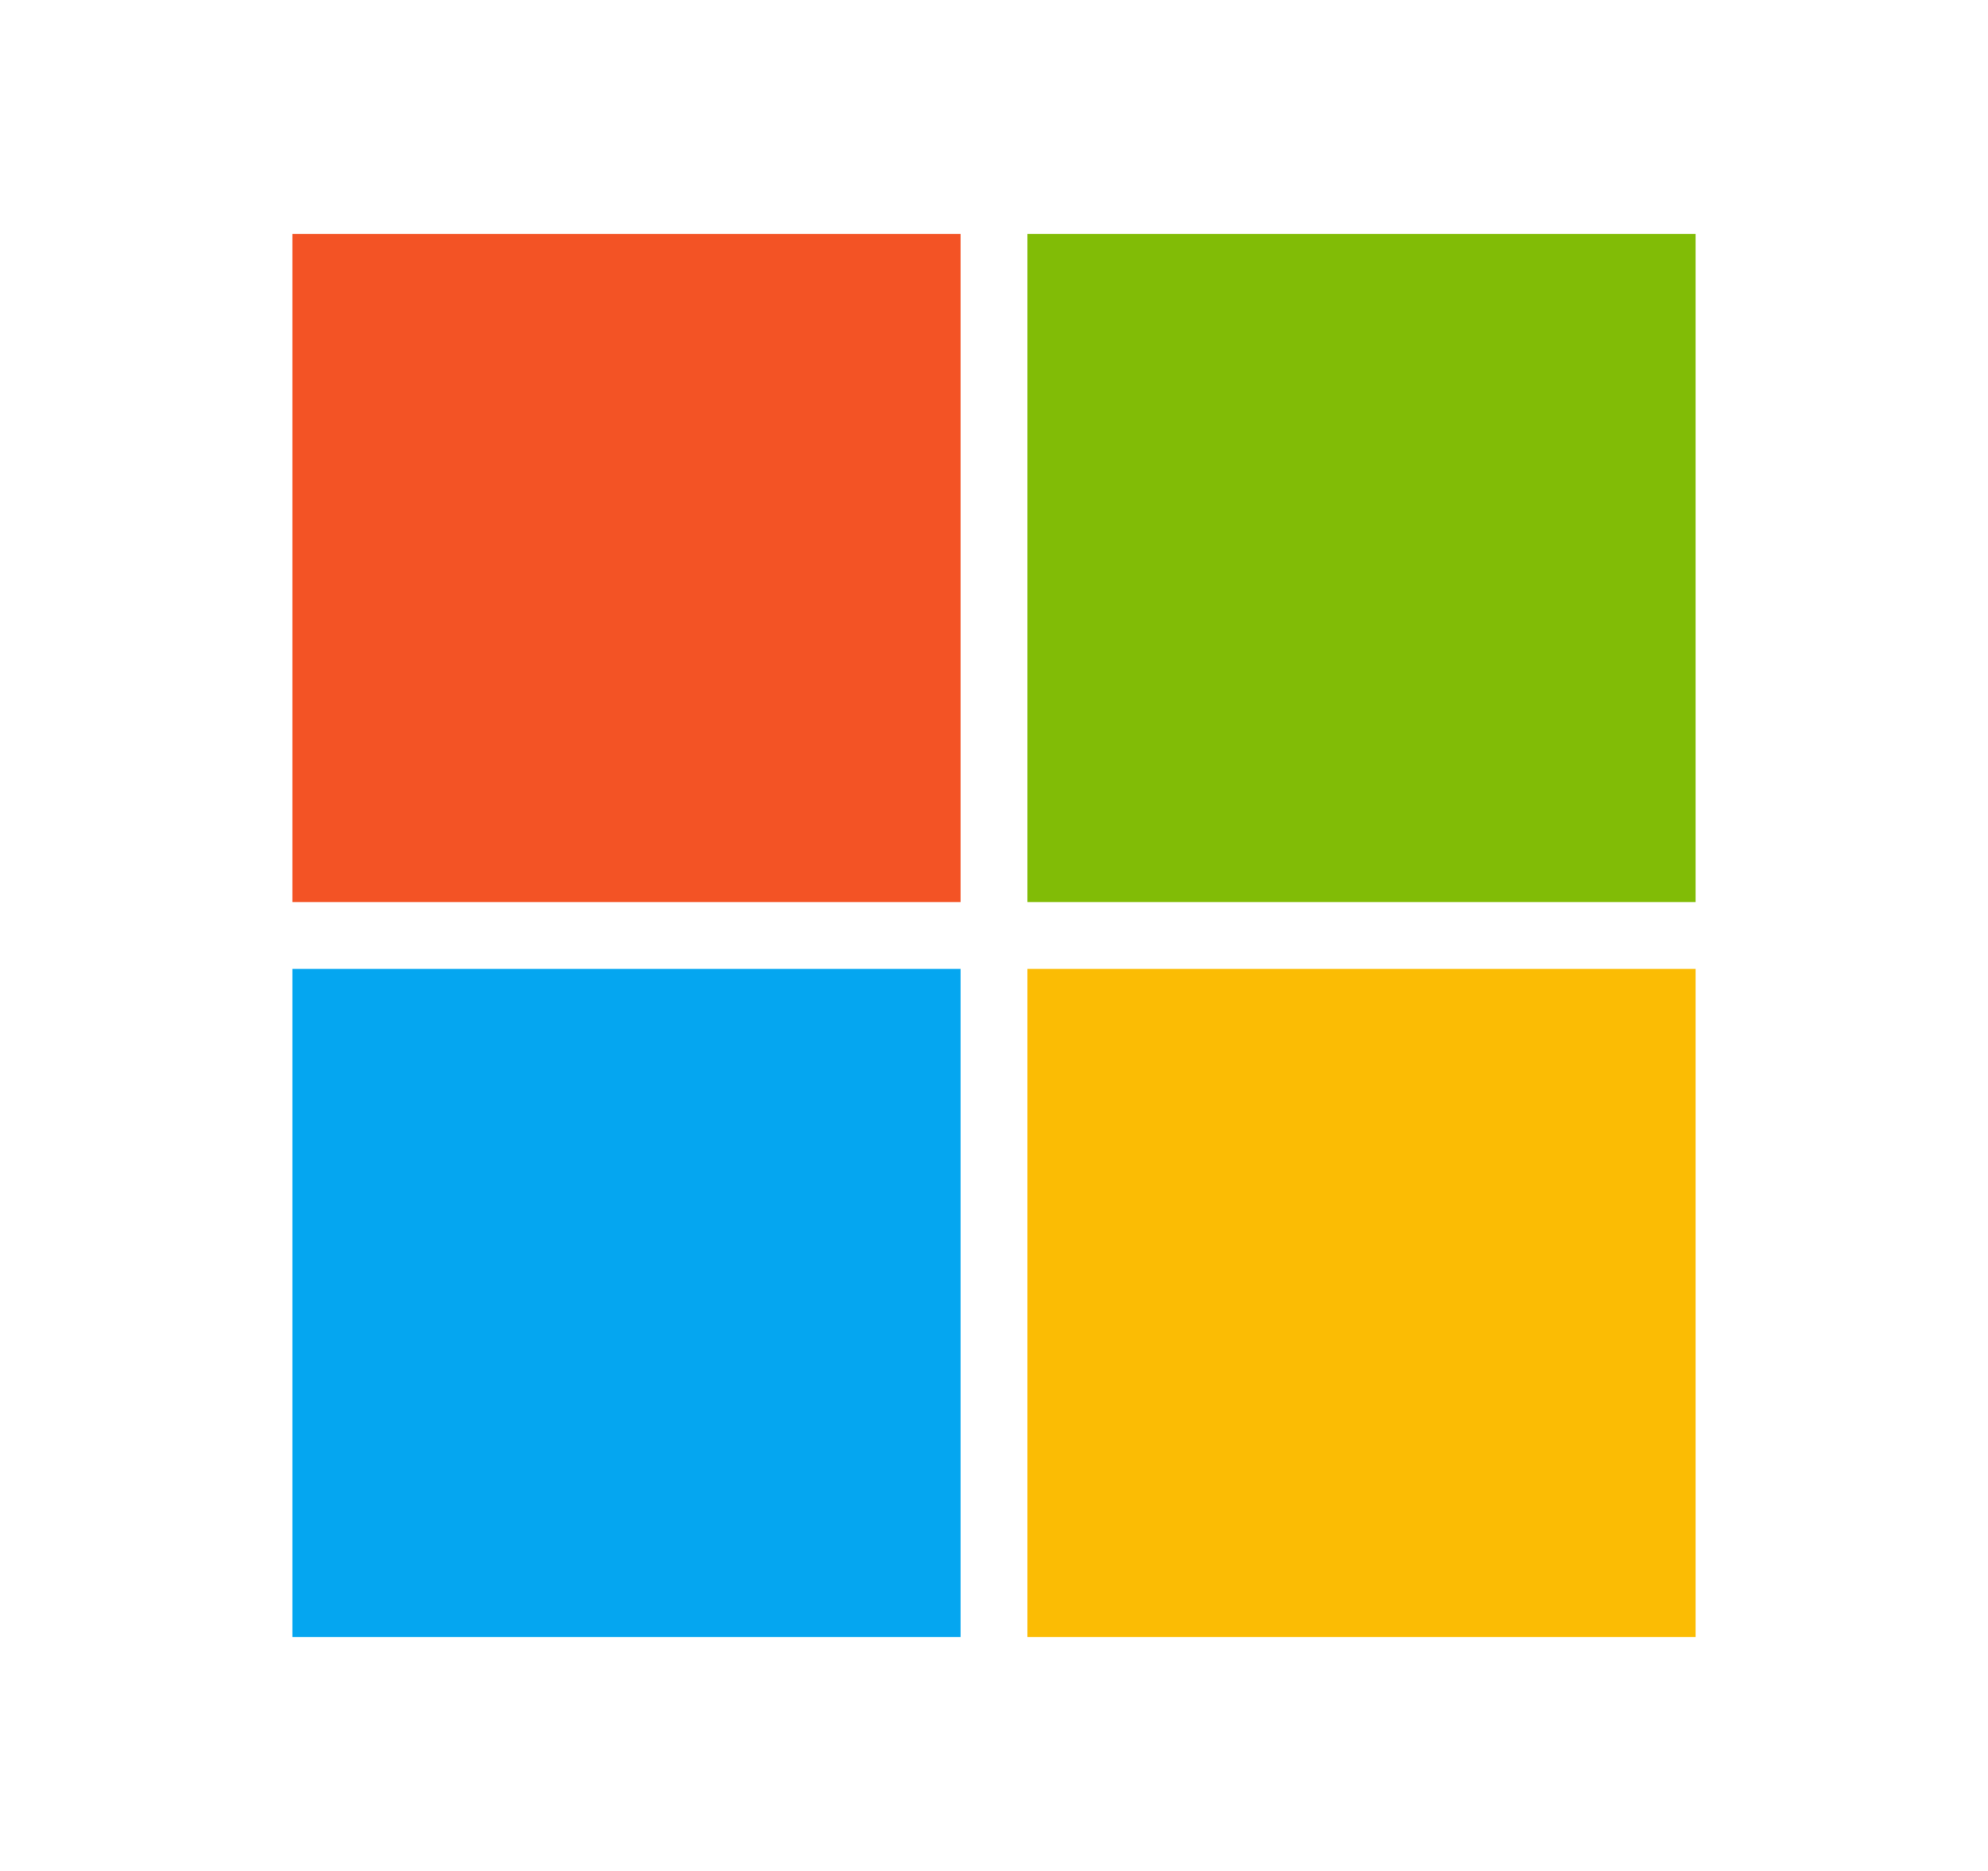 <svg width="17" height="16" viewBox="0 0 17 16" fill="none" xmlns="http://www.w3.org/2000/svg">
<path d="M2.5 2H8.214V7.714H2.5V2Z" fill="#F35325"/>
<path d="M8.786 2H14.5V7.714H8.786V2Z" fill="#81BC06"/>
<path d="M2.5 8.286H8.214V14H2.5V8.286Z" fill="#05A6F0"/>
<path d="M8.786 8.286H14.5V14H8.786V8.286Z" fill="#FBBC04"/>
</svg>
